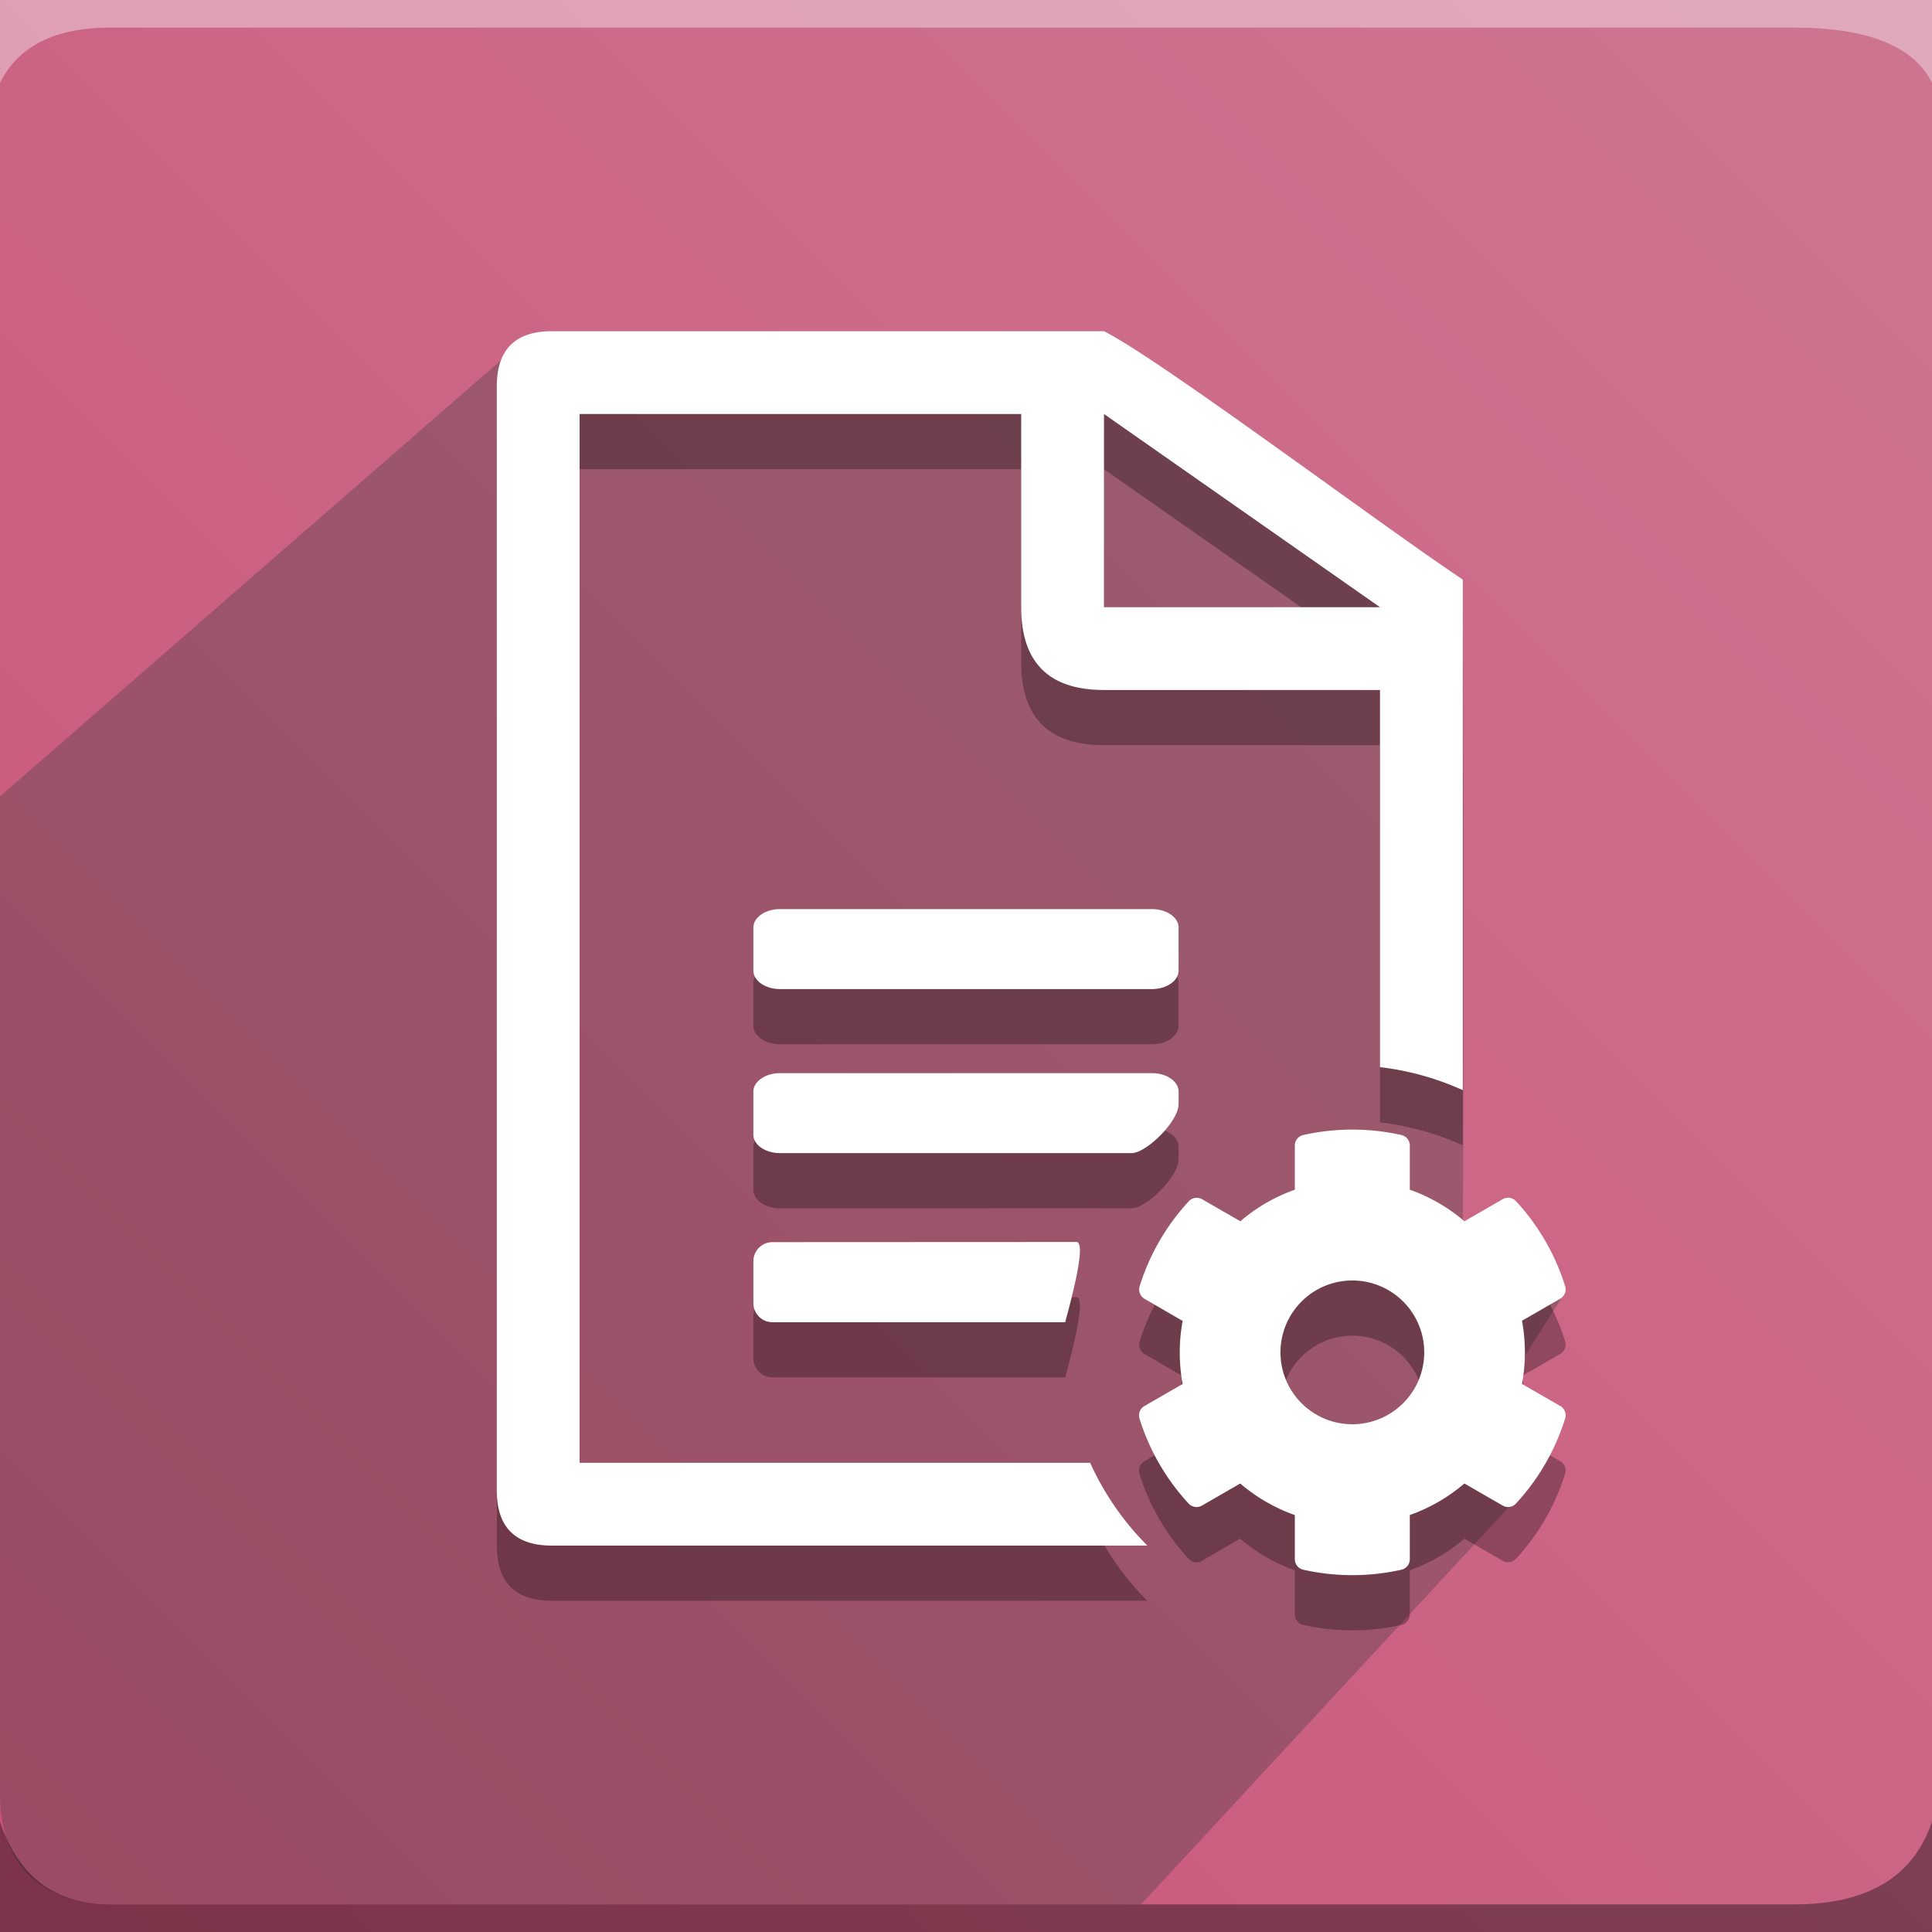 <svg xmlns="http://www.w3.org/2000/svg" xmlns:xlink="http://www.w3.org/1999/xlink" width="120.564" height="120.563" viewBox="0 0 120.564 120.563"><rect x="0" y="0" width="120.564" height="120.563" fill="#333333" stroke="none"/><defs><style>.odoo-contab-a,.odoo-contab-b,.odoo-contab-c,.odoo-contab-d{fill-rule:evenodd;}.odoo-contab-a{fill:url(#a);}.odoo-contab-b{fill:rgba(255,255,255,0.38);}.odoo-contab-c{fill:#393939;opacity:0.324;}.odoo-contab-d{fill:rgba(0,0,0,0.38);}.odoo-contab-e{opacity:0.3;}.odoo-contab-f{fill:#fff;}</style><linearGradient id="a" x1="1" x2="0" y2="1" gradientUnits="objectBoundingBox"><stop offset="0" stop-color="#cd7690"/><stop offset="1" stop-color="#ca5377"/></linearGradient></defs><path class="odoo-contab-a" d="M0,0H120.564V120.563H0Z"/><path class="odoo-contab-b" d="M6.889,1.722H111.952q6.89,0,8.612,3.445V0H0V5.167Q1.723,1.723,6.889,1.722Z"/><path class="odoo-contab-c" d="M71.208,109.451H6.889c-3.445,0-6.889-1.722-6.889-6.889V40.308L31.369,13h35.8A87.962,87.962,0,0,0,91.284,28.783q.121,19.29,0,38.58l6.367,3.913-4.3,6.82,1.188,6.152Z" transform="translate(0 9.39)"/><path class="odoo-contab-d" d="M6.889,71.167H111.952q6.89,0,8.612-5.167v6.889H0V66Q1.723,71.167,6.889,71.167Z" transform="translate(0 47.674)"/><path class="odoo-contab-e" d="M78.282,61.361a17.454,17.454,0,0,0-5.167-1.435V36.39H55.891q-5.167,0-5.167-5.167V19.167H23.167V84.616h31.86a17.609,17.609,0,0,0,3.57,5.167H21.445Q18,89.783,18,86.338V17.445Q18,14,21.445,14H55.891c3.445,1.722,17.223,12.056,22.39,15.5ZM55.891,19.167V31.223H73.115Zm4.655,32.049V53.9c0,.634-.747,1.154-1.659,1.154H35.671c-.913,0-1.659-.52-1.659-1.154V51.216c0-.634.747-1.152,1.659-1.152H58.888C59.8,50.064,60.547,50.582,60.547,51.216ZM58.888,60.3c.913,0,1.659.517,1.659,1.152v.772c0,1.1-2.02,3.067-2.933,3.067H35.671c-.913,0-1.659-.517-1.659-1.152V61.454c0-.634.747-1.154,1.659-1.154H58.888ZM54.169,70.837q.669,0-.7,5.005H35.229a1.188,1.188,0,0,1-1.216-1.152V72a1.191,1.191,0,0,1,1.216-1.154Zm27.807,8.858,2.391,1.378a.674.674,0,0,1,.3.785,13.882,13.882,0,0,1-3.066,5.3.673.673,0,0,1-.832.126l-2.387-1.378a10.756,10.756,0,0,1-3.407,1.969v2.756a.673.673,0,0,1-.525.658,14.015,14.015,0,0,1-6.123,0,.673.673,0,0,1-.527-.656V87.878a10.741,10.741,0,0,1-3.407-1.97l-2.387,1.378a.673.673,0,0,1-.832-.124,13.882,13.882,0,0,1-3.066-5.3.673.673,0,0,1,.3-.784l2.391-1.378a10.847,10.847,0,0,1,0-3.937L58.418,74.38a.673.673,0,0,1-.3-.785,13.882,13.882,0,0,1,3.066-5.3.673.673,0,0,1,.832-.126L64.4,69.543A10.74,10.74,0,0,1,67.8,67.575V64.819a.671.671,0,0,1,.525-.658,14.015,14.015,0,0,1,6.123,0,.672.672,0,0,1,.527.656v2.757a10.741,10.741,0,0,1,3.407,1.97l2.387-1.378a.673.673,0,0,1,.832.124,13.882,13.882,0,0,1,3.066,5.3.673.673,0,0,1-.3.784l-2.391,1.378a10.805,10.805,0,0,1,0,3.937Zm-6.1-1.969a4.486,4.486,0,1,0-4.487,4.485,4.49,4.49,0,0,0,4.487-4.485Z" transform="translate(13.002 10.113)"/><path class="odoo-contab-f" d="M78.282,59.361a17.454,17.454,0,0,0-5.167-1.435V34.39H55.891q-5.167,0-5.167-5.167V17.167H23.167V82.616h31.86a17.609,17.609,0,0,0,3.57,5.167H21.445Q18,87.783,18,84.338V15.445Q18,12,21.445,12H55.891c3.445,1.722,17.223,12.056,22.39,15.5ZM55.891,17.167V29.223H73.115Zm4.655,32.049V51.9c0,.634-.747,1.154-1.659,1.154H35.671c-.913,0-1.659-.52-1.659-1.154V49.216c0-.634.747-1.152,1.659-1.152H58.888C59.8,48.064,60.547,48.582,60.547,49.216ZM58.888,58.3c.913,0,1.659.517,1.659,1.152v.772c0,1.1-2.02,3.067-2.933,3.067H35.671c-.913,0-1.659-.517-1.659-1.152V59.454c0-.634.747-1.154,1.659-1.154H58.888ZM54.169,68.837q.669,0-.7,5.005H35.229a1.188,1.188,0,0,1-1.216-1.152V70a1.191,1.191,0,0,1,1.216-1.154Zm27.807,8.858,2.391,1.378a.674.674,0,0,1,.3.785,13.882,13.882,0,0,1-3.066,5.3.673.673,0,0,1-.832.126l-2.387-1.378a10.756,10.756,0,0,1-3.407,1.969v2.756a.673.673,0,0,1-.525.658,14.015,14.015,0,0,1-6.123,0,.673.673,0,0,1-.527-.656V85.878a10.741,10.741,0,0,1-3.407-1.97l-2.387,1.378a.673.673,0,0,1-.832-.124,13.882,13.882,0,0,1-3.066-5.3.673.673,0,0,1,.3-.784l2.391-1.378a10.847,10.847,0,0,1,0-3.937L58.418,72.38a.673.673,0,0,1-.3-.785,13.882,13.882,0,0,1,3.066-5.3.673.673,0,0,1,.832-.126L64.4,67.543A10.74,10.74,0,0,1,67.8,65.575V62.819a.671.671,0,0,1,.525-.658,14.015,14.015,0,0,1,6.123,0,.672.672,0,0,1,.527.656v2.757a10.74,10.74,0,0,1,3.407,1.97l2.387-1.378a.673.673,0,0,1,.832.124,13.882,13.882,0,0,1,3.066,5.3.673.673,0,0,1-.3.784l-2.391,1.378A10.805,10.805,0,0,1,81.976,77.695Zm-6.1-1.969a4.486,4.486,0,1,0-4.487,4.485,4.49,4.49,0,0,0,4.487-4.485Z" transform="translate(13.002 8.668)"/></svg>